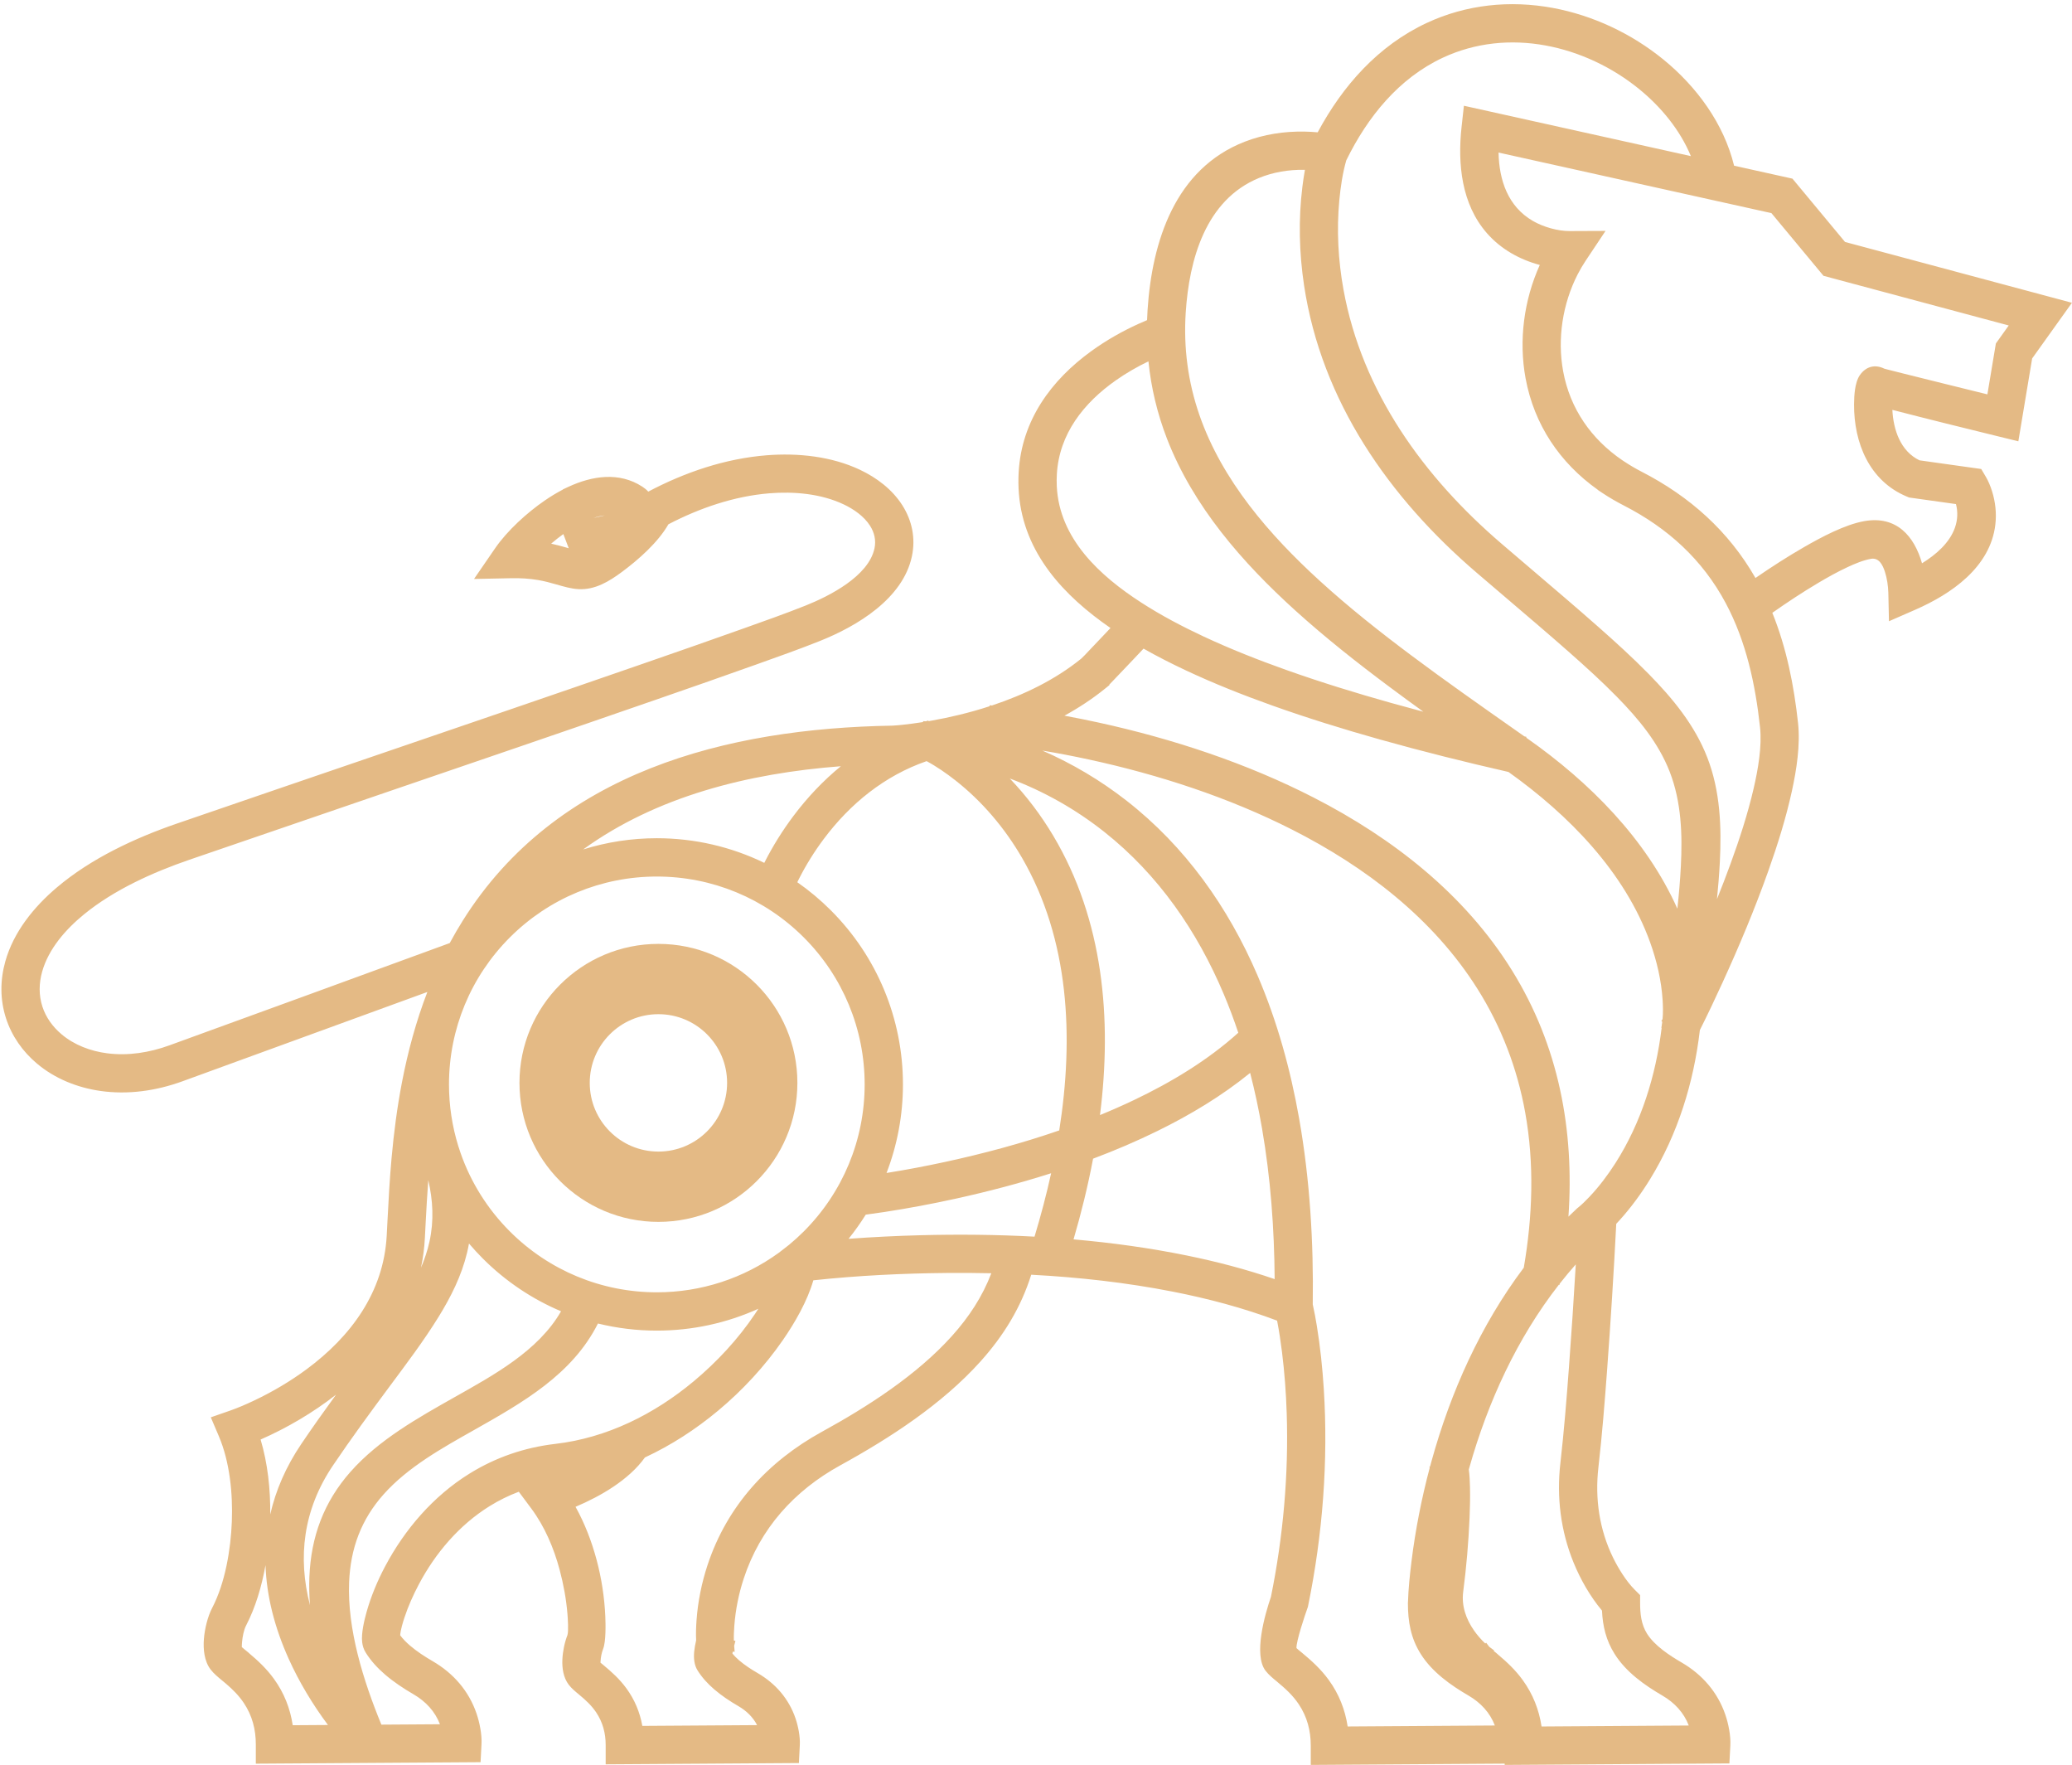 <?xml version="1.0" encoding="UTF-8" standalone="no"?><svg xmlns="http://www.w3.org/2000/svg" xmlns:xlink="http://www.w3.org/1999/xlink" clip-rule="evenodd" fill="#000000" fill-rule="evenodd" height="2487.1" image-rendering="optimizeQuality" preserveAspectRatio="xMidYMid meet" shape-rendering="geometricPrecision" text-rendering="geometricPrecision" version="1" viewBox="-2.0 -5.9 2920.6 2487.1" width="2920.6" zoomAndPan="magnify"><g><g fill="#e4ba85" id="change1_1"><path d="M600.42 1391.95c-115.11,42.02 -230.21,84.04 -345.37,125.92 -36.83,13.39 -76.6,19.13 -115.56,13.55 -32.69,-4.69 -64.31,-17.37 -89.66,-38.78 -20.04,-16.93 -35.26,-38.62 -43.37,-63.62 -8.5,-26.22 -8.39,-53.71 -0.96,-80.17 11.64,-41.48 40.12,-76.6 72.5,-104.06 48.34,-41.01 110.09,-69.77 169.63,-90.25 93.13,-32.03 186.33,-63.85 279.51,-95.7 125.83,-43.01 251.68,-85.95 377.32,-129.5 47.37,-16.41 94.73,-32.9 141.95,-49.75 29.1,-10.37 58.55,-20.76 87.25,-32.2 33.25,-13.27 88.64,-41.25 96.98,-80.54 2.4,-11.31 -0.1,-22.23 -6.29,-31.91 -8.59,-13.41 -22.93,-23.33 -37.11,-30.05 -31.9,-15.12 -70.25,-18.48 -105.04,-15.61 -49.49,4.08 -98.15,20.8 -142.04,43.64 -14.74,25.76 -42.44,50.01 -65.59,67.19 -18.06,13.39 -37.98,25.5 -61.28,24.19 -10.51,-0.59 -20.79,-3.65 -30.85,-6.55 -8.56,-2.47 -16.9,-4.72 -25.71,-6.23 -12.6,-2.17 -25.34,-2.88 -38.11,-2.62l-52.46 1.07 29.75 -43.28c17.17,-24.96 45.08,-50.19 69.93,-67.26 8.19,-5.62 16.72,-10.85 25.56,-15.44l-0.09 -0.19 7.72 -3.6c33.61,-15.63 71.88,-21.51 104.47,-0.22 3.01,1.96 5.86,4.24 8.27,6.89 51.62,-27.29 108.65,-46.62 167.03,-51.21 43.91,-3.46 91.3,1.46 131.47,20.5 23.51,11.14 45.29,27.56 59.45,49.68 13.94,21.77 19.05,46.81 13.66,72.19 -12.72,59.93 -77.47,98.49 -129.85,119.38 -29.32,11.7 -59.38,22.33 -89.11,32.94 -47.45,16.95 -95.04,33.53 -142.65,50.03 -125.62,43.56 -251.47,86.5 -377.28,129.5 -93.14,31.84 -186.26,63.69 -279.34,95.7 -51.46,17.7 -106.15,42.25 -148.6,76.9 -25.59,20.88 -50.04,48.47 -59.15,80.93 -4.54,16.19 -4.88,33.02 0.34,49.1 4.99,15.38 14.6,28.59 26.9,38.97 18.1,15.3 41.06,23.87 64.39,26.9 29.56,3.84 59.78,-1.03 87.64,-11.16 131.79,-47.92 263.58,-95.89 395.25,-144.16 5.77,-10.72 11.91,-21.29 18.42,-31.67 131.63,-209.87 371.85,-270.83 605.86,-274.74l0.39 -0.02c8.94,-0.52 18.1,-1.6 26.97,-2.76 5.18,-0.68 10.36,-1.43 15.53,-2.24l0.06 -1.28 3.86 0.19 3.54 -1.08 0.27 0.91c1.01,-0.18 2.02,-0.35 3.03,-0.53l0.08 -0.16 0.24 0.11c13.45,-2.36 26.83,-5.17 40.07,-8.39 14.16,-3.45 28.43,-7.44 42.6,-12.05l0.12 -1.39 3.22 0.29c45.05,-14.96 88.96,-36.16 125.28,-65.54l0.85 -0.68c3.37,-3.04 7.03,-7.19 10.09,-10.38 6.87,-7.16 13.69,-14.36 20.51,-21.57 2.76,-2.91 5.51,-5.82 8.26,-8.73 0.72,-0.75 1.43,-1.51 2.14,-2.26 -65.77,-45.3 -122.27,-105.6 -129.1,-189.18 -0.83,-10.18 -0.91,-20.43 -0.32,-30.63 4.19,-72.62 45.51,-129.35 102.89,-170.77 20.49,-14.78 42.8,-27.49 65.8,-37.93 4,-1.81 8.11,-3.62 12.27,-5.34 0.16,-4.75 0.39,-9.5 0.7,-14.26 6.33,-96.83 38.78,-198.93 136.84,-237.13 26.87,-10.46 56,-14.88 84.76,-14.28 5.85,0.12 12.03,0.43 18.21,1.01 35.2,-65.56 85.21,-122.22 153.84,-154.19 55.8,-26 117.2,-32.26 177.51,-21.11 56.71,10.49 111.16,36.21 155.83,72.61 46.91,38.23 85.3,90.41 99.76,149.73l82.25 18.25 74.12 89.21 319.84 85.72 -56.09 78.45 -19.46 116.74 -28.17 -6.9c-49.81,-12.19 -99.74,-24.53 -149.4,-37.4 1.38,28.07 11.48,58.33 38.3,71.12l86.95 12.21 6.58 11.14c3.57,5.97 6.51,13.37 8.6,19.95 4.83,15.24 6.59,31.49 4.7,47.39 -7.15,60.06 -62.04,97.64 -113.14,119.96l-36.8 16.08 -0.88 -40.22c-0.21,-9.4 -1.94,-20.68 -4.84,-29.55 -2.99,-9.13 -8.19,-20.18 -19.61,-18.18 -10.99,1.93 -23.09,7.06 -33.17,11.76 -13.89,6.48 -27.43,14.02 -40.6,21.83 -22.27,13.2 -44.08,27.59 -65.29,42.49 20.05,49.61 30.48,102.28 36.25,155.36 3.35,30.83 -2.12,65.85 -8.71,95.99 -8.29,37.9 -20.12,75.53 -33.09,112.08 -19,53.52 -41.13,106.27 -64.77,157.9 -10.22,22.32 -20.75,44.67 -31.81,66.61 -8.65,74.11 -31.06,146.69 -70.34,210.43 -12.38,20.09 -26.49,39.4 -42.29,56.94 -1.7,1.89 -3.45,3.8 -5.23,5.69 -3.52,68.43 -7.81,136.97 -12.86,205.28 -3.4,46.02 -7.08,92.25 -12.32,138.1 -5.01,43.83 1.33,87.55 20.77,127.26 7.2,14.7 18.39,32.94 30.13,44.68l7.91 7.91 0 11.17c0,15.08 1.54,30.13 9.74,43.15 10.7,17 31.77,30.74 48.77,40.63 29.02,16.9 50.71,41.7 61.63,73.57 4.37,12.76 7.75,29.6 7.05,43.29l-1.34 25.37 -316.76 2.1 0 -1.82 -273.32 1.82 0 -27.1c0,-21.16 -5.11,-40.77 -16.93,-58.41 -8.52,-12.72 -18.83,-22.02 -30.47,-31.68 -5.67,-4.71 -11.88,-9.69 -16.37,-15.56 -17.15,-22.43 -0.97,-79 7.65,-104.12 17.2,-84.78 25.04,-172.09 22.22,-258.59 -0.94,-28.78 -3.05,-57.59 -6.62,-86.16 -1.85,-14.83 -4.07,-29.74 -6.93,-44.43 -47.7,-18 -97.43,-31.14 -147.41,-40.93 -65.19,-12.78 -132.17,-20.23 -199.15,-23.78 -14.51,46.08 -38.78,85.82 -71.75,122.47 -53.84,59.84 -127.18,107.57 -197.25,146.04 -64.98,35.67 -113.19,89.14 -136.35,159.92 -6.96,21.28 -11.47,43.66 -13.14,65.99 -0.5,6.7 -0.87,14.07 -0.68,21.08l2.2 0.57 -1.77 6.78 0.68 8.53 -2.66 -0.24c-0.18,0.89 -0.34,1.78 -0.47,2.67 2.82,3.5 6.07,6.69 9.46,9.61 7.96,6.84 17.11,12.72 26.15,17.98 25.16,14.64 43.9,36.18 53.32,63.8 3.75,11 6.7,25.72 6.06,37.47l-1.29 25.45 -272.36 1.81 0 -27.1c0,-16.73 -4.06,-32.18 -13.42,-46.12 -6.81,-10.13 -15.07,-17.56 -24.36,-25.27 -5.08,-4.21 -10.29,-8.46 -14.32,-13.73 -7.55,-9.87 -9.48,-23.34 -8.94,-35.44 0.51,-11.31 3.1,-24.11 7.18,-34.5 1.72,-5.54 0.46,-24.01 -0.03,-29.93 -1.72,-20.77 -5.58,-41.78 -10.96,-61.9 -8.18,-30.65 -21.02,-61 -40.03,-86.54l-17.57 -23.59c-14.34,5.4 -28.19,12.21 -41.45,20.47 -42.51,26.49 -76.15,66.01 -99.45,110.06 -7.94,14.99 -15.06,30.89 -20.36,47.02 -2.13,6.48 -5.38,17.11 -5.94,24.74 3.95,5.32 8.7,10.07 13.71,14.38 9.81,8.44 21.07,15.7 32.24,22.2 29.08,16.93 50.79,41.79 61.7,73.73 4.3,12.61 7.73,29.63 6.99,43.13l-1.34 25.36 -316.77 2.11 0 -27.1c0,-21.15 -5.1,-40.75 -16.91,-58.39 -7.19,-10.74 -15.66,-19.05 -25.13,-27.19l-5.36 -4.45c-5.74,-4.76 -11.81,-9.67 -16.36,-15.62 -9.05,-11.82 -10.58,-28.86 -9.41,-43.22 1.15,-14.05 5.22,-31.2 11.71,-43.64 18.25,-34.97 26.12,-82.23 27.63,-121.3 1.52,-39.4 -2.77,-84.13 -18.33,-120.64l-11.3 -26.51 27.23 -9.48c11.4,-3.98 22.82,-8.98 33.72,-14.14 25.89,-12.26 50.99,-27.04 74.03,-44.08 62.27,-46.07 108.61,-108.38 112.96,-188.1 0.36,-6.63 0.69,-13.26 1.03,-19.89 1.51,-30.02 3.15,-59.96 5.85,-89.9 3.22,-35.66 7.84,-71.18 14.6,-106.35 8.38,-43.53 20,-86.33 35.84,-127.48zm1780.97 -1177.85c-15.28,-36.98 -42.25,-69.49 -72.85,-94.42 -37.7,-30.73 -83.69,-52.57 -131.57,-61.42 -49.25,-9.11 -99.4,-4.19 -144.99,17.05 -62.53,29.13 -106.46,83.84 -136.29,144.68 -5.2,17.81 -8.16,38.25 -9.87,56.57 -3.89,41.7 -1.6,84.26 5.86,125.44 26.15,144.37 113.33,264.55 223.1,358.51 13.87,11.87 27.76,23.71 41.64,35.56 31.57,26.92 63.22,53.8 94.32,81.26 24.27,21.42 48.39,43.31 71.08,66.41 33.97,34.57 64.99,72.13 82.7,117.79 18.33,47.26 20.2,97.63 17.67,147.68 -0.88,17.29 -2.28,34.6 -4.01,51.88 6.6,-16.39 12.94,-32.87 18.98,-49.43 12.7,-34.8 24.42,-70.65 32.76,-106.76 6.11,-26.48 11.88,-58.95 8.93,-86.14 -6.56,-60.35 -19.54,-120.8 -48.34,-174.75 -32.8,-61.42 -81.7,-105.75 -143.37,-137.42 -10.34,-5.31 -20.46,-11.12 -30.14,-17.57l-6.85 -4.57 0.09 -0.13c-53.62,-38.04 -89.75,-91.74 -101.84,-157.07 -9.86,-53.33 -2.38,-110.32 20.03,-159.76 -28.56,-7.67 -54.83,-22.29 -74.56,-44.83 -35.87,-40.97 -41.43,-97.61 -35.69,-149.7l3.28 -29.84 319.93 70.98zm-40.33 1219.74l-1.22 -0.62 1.66 -3.26c0.8,-8.71 0.58,-18.1 0.05,-26.55 -1.73,-27.45 -8.15,-55.02 -17.42,-80.86 -35.72,-99.59 -115.08,-180.25 -199.86,-240.62 -60.79,-13.88 -121.36,-28.95 -181.38,-45.83 -51.2,-14.4 -102.13,-30.15 -152.23,-48.03 -40.89,-14.6 -81.42,-30.67 -120.74,-49.1 -20.33,-9.53 -40.45,-19.73 -60.04,-30.84 -3.21,3.39 -6.42,6.79 -9.63,10.18 -3.07,3.24 -6.13,6.48 -9.2,9.72 -7.32,7.73 -14.65,15.47 -22.05,23.13 -2.29,2.37 -4.85,5.14 -7.45,7.77l0.38 0.48 -6.52 5.27c-17.67,14.29 -36.86,26.88 -57.03,37.94 16.09,2.95 32.12,6.19 48.08,9.67 104.16,22.77 208.56,57.12 303.52,105.85 111.33,57.13 212.57,135.95 279.23,243.37 66.29,106.82 87.99,225.74 79.6,347.03 3.97,-3.89 8,-7.74 12.08,-11.53l0.23 -0.21 1.33 -1.07c5.62,-4.5 11.09,-9.97 16.02,-15.19 13.69,-14.48 25.92,-30.71 36.63,-47.49 36.46,-57.12 56.9,-123.38 65.09,-190.41l-0.31 -0.04 0.01 -0.1 -0.07 -0.01 1.2 -8.36c0.02,-0.1 0.03,-0.19 0.04,-0.29zm-503.69 -1200.41c-0.44,-0.01 -0.88,-0.02 -1.32,-0.03 -21.6,-0.31 -43.43,3.28 -63.46,11.51 -75.44,30.99 -98.38,115.22 -103.24,189.49 -3.23,49.47 3.11,97.91 19.37,144.75 31.97,92.08 98.73,168.86 169.72,233.59 41.13,37.49 85,72.17 129.57,105.47 47.66,35.62 96.4,69.81 145.08,104.01l13.62 9.57 2.93 0.67 -0.27 1.2 1.65 1.16c87.29,61.34 167.32,141.36 211.33,239.76 2.14,-19.83 3.89,-39.72 4.9,-59.58 2.28,-44.99 0.81,-90.8 -15.68,-133.28 -15.91,-40.98 -44.23,-74.92 -74.71,-105.95 -21.2,-21.58 -43.75,-42.03 -66.42,-62.05 -29.36,-25.91 -59.23,-51.28 -89.03,-76.7 -13.89,-11.85 -27.79,-23.7 -41.66,-35.57 -123.61,-105.8 -218.97,-241.86 -243.62,-405.24 -6.89,-45.64 -8.05,-92.81 -2.38,-138.66 0.97,-7.79 2.15,-15.96 3.62,-24.12zm166.93 763.61c-16.08,-11.61 -32.09,-23.31 -47.99,-35.17 -45.33,-33.82 -89.93,-68.99 -131.9,-106.93 -75.06,-67.85 -144.52,-147.18 -181.49,-242.67 -13.69,-35.36 -22.35,-71.82 -26.13,-108.96 -16.08,7.71 -31.68,16.72 -46.22,26.96 -44.94,31.66 -79.59,75.19 -82.87,132.02 -0.33,5.65 -0.37,11.32 -0.1,16.97 3.49,74.11 60.89,126.41 119.24,164.07 27.89,18 57.54,33.61 87.6,47.65 37.91,17.71 77.01,33.13 116.42,47.14 48.73,17.33 98.26,32.58 148.05,46.55 15.1,4.23 30.23,8.35 45.39,12.37zm-536.99 54.77c42.14,18.35 81.96,42.01 118.25,70.29 83.08,64.74 143.58,150.15 185,246.54 27.7,64.46 46.46,132.65 58.65,201.66 15.23,86.22 20.43,174.48 19.2,261.97 2.27,9.87 4.07,20.02 5.71,29.97 4.83,29.44 7.95,59.32 9.84,89.09 6.45,101.77 -1.61,205.54 -22.04,305.38l-0.37 1.82 -0.68 1.89c-3.24,8.96 -15.87,46.41 -15.42,56.14 2,1.99 5.26,4.46 7.15,6.03 14.5,12.03 27.34,23.67 38.5,39.06 14.28,19.7 22.9,41.58 26.5,65.35l207.49 -1.38c-6.84,-18.03 -20.05,-32.22 -37.11,-42.15 -25.45,-14.8 -51.38,-33.24 -67.32,-58.55 -14.13,-22.43 -18.13,-45.64 -18.13,-71.85l0 -0.53 0.09 -0.71c0.6,-19.13 2.65,-38.86 5.01,-57.83 5.5,-44.18 14.15,-88.29 25.6,-131.35l-0.37 -1.82 0.9 -0.18c0.64,-2.4 1.29,-4.8 1.96,-7.19 26.98,-97.75 69.28,-192.08 130.14,-272.97 12.46,-72.21 15.03,-146.37 1.99,-218.7 -11.21,-62.27 -33.59,-120.75 -67.34,-174.3 -62.54,-99.23 -157.61,-171.76 -261.12,-224.26 -89.7,-45.5 -188.24,-77.55 -286.44,-98.83 -21.75,-4.72 -43.65,-8.94 -65.64,-12.59zm729.22 751.14l-0.32 1.78 -0.94 -0.17c-59.04,75.68 -99.92,164.94 -126.07,257.35 -0.28,0.98 -0.56,1.96 -0.83,2.94 1.13,8.21 1.47,16.89 1.66,24.91 0.34,14.22 0.01,28.53 -0.58,42.74 -1.47,34.81 -4.48,70.1 -8.99,104.65 -2.58,19.78 3.98,38.49 15.23,54.56 4.15,5.94 9.96,12.87 15.86,18.32l1.32 -1.01 4.38 5.75 6.89 5.11 -0.66 0.67c0.89,0.71 1.74,1.38 2.44,1.97l3.05 2.52 0 0.09c13.25,11.16 25.08,22.22 35.45,36.52 14.28,19.7 22.89,41.58 26.5,65.35l207.48 -1.38c-6.83,-18.02 -20.05,-32.22 -37.11,-42.15 -25.44,-14.8 -51.37,-33.24 -67.31,-58.55 -12.08,-19.17 -16.84,-39.02 -17.89,-61.28 -16.65,-19.85 -30.41,-43.97 -40.1,-67.76 -18.17,-44.58 -24.01,-92.17 -18.55,-139.95 5.15,-45.11 8.79,-90.6 12.14,-135.88 3.56,-47.97 6.78,-96.1 9.58,-144.22 -7.82,8.83 -15.36,17.87 -22.63,27.12zm-892.42 -736.27c-59.06,20.46 -107.65,59.82 -145.03,109.78 -13.21,17.66 -25.03,36.63 -34.98,56.31 -0.76,1.49 -1.52,3.01 -2.27,4.54 16.78,11.68 32.61,24.91 47.31,39.61 65.27,65.27 101.62,153 101.62,245.32 0,43.21 -7.96,85.41 -23.13,124.78 27.59,-4.4 55.08,-9.61 82.37,-15.52 53.81,-11.63 108.21,-26.18 161.06,-44.44 20.77,-131.52 14.28,-268.91 -52.39,-384.01 -24.25,-41.85 -56.1,-79.6 -94.22,-109.46 -12.09,-9.47 -26.21,-19.34 -40.34,-26.91zm244.39 498.75c16.21,-6.65 32.19,-13.69 47.88,-21.16 52.25,-24.89 103.85,-55.85 147.07,-94.86 -6.1,-18.26 -12.85,-36.28 -20.32,-54.01 -37.43,-88.92 -92.19,-168.4 -168.1,-228.65 -40.28,-31.96 -85.5,-57.6 -133.64,-75.59 23.45,24.49 44.03,51.75 61.34,80.85 70.61,118.73 82.91,257.75 65.77,393.42zm-9.74 61.45c-7.32,38.67 -16.73,76.77 -27.54,113.73 53.87,4.68 107.38,12.04 159.61,22.7 41.81,8.54 83.42,19.37 123.87,33.28 -0.49,-71.02 -5.7,-142.32 -17.78,-212.23 -4.54,-26.29 -10.08,-52.47 -16.77,-78.35 -39.8,32.4 -84.65,59.25 -130.37,81.7 -29.44,14.46 -59.91,27.47 -91.02,39.17zm-59.13 20.51c-44.4,14.16 -89.52,25.96 -134.27,35.8 -33.24,7.31 -66.77,13.63 -100.41,18.77 -8.85,1.35 -17.73,2.64 -26.63,3.79 -7.35,11.77 -15.43,23.14 -24.22,34.04 33.9,-2.53 67.89,-4.18 101.84,-5.06 52.89,-1.36 106.62,-0.89 160.28,2.02 8.75,-28.97 16.7,-58.88 23.41,-89.36zm-296.36 -573.55c-131.08,9.99 -260.24,42.63 -363.28,117.29 33.25,-10.41 68.2,-15.83 103.83,-15.83 53.16,0 104.79,12.05 151.49,34.73 0.16,-0.33 0.33,-0.65 0.49,-0.98 11.57,-22.8 25.31,-44.76 40.66,-65.2 19.66,-26.15 41.96,-49.76 66.81,-70.01zm-539.29 535.26c1.1,3.24 2.17,6.48 3.2,9.73 14.36,41.18 37.91,78.98 69.49,110.56 55.13,55.12 129.19,85.8 207.15,85.8 62.45,0 122.38,-19.68 172.09,-55.83l14.45 -11.21c7.13,-5.9 14.01,-12.16 20.62,-18.76 55.12,-55.13 85.8,-129.18 85.8,-207.15 0,-77.97 -30.68,-152.03 -85.8,-207.15 -55.13,-55.12 -129.19,-85.8 -207.16,-85.8 -77.96,0 -152.02,30.68 -207.15,85.8 -55.12,55.12 -85.8,129.18 -85.8,207.15 0,29.8 4.49,59.04 13.11,86.86zm-271.73 590.59c-5.37,29.99 -14.22,59.83 -27.37,85.04 -3.23,6.2 -5.08,16 -5.65,23 -0.15,1.84 -0.46,5.04 -0.4,7.37 2.05,1.93 4.93,4.11 6.79,5.66l3.05 2.53 0 0.09c13.26,11.15 25.08,22.21 35.45,36.52 14.28,19.7 22.9,41.57 26.5,65.34l49.67 -0.33c-21.62,-29.02 -40.63,-60.51 -55.46,-93.46 -19.71,-43.77 -31.07,-88.01 -32.58,-131.76zm99.43 -240.28c-32.36,25.34 -69.13,46.9 -106.35,63.24 10.06,33.66 13.96,70.28 13.59,105.53 7.69,-33.86 22.02,-67.08 43.72,-99.21 15.91,-23.55 32.34,-46.64 49.04,-69.56zm130.01 -302.34c-1.52,20.28 -2.69,40.66 -3.75,61.21l-1.03 20.07c-0.75,14.48 -2.61,28.53 -5.5,42.15 5.07,-11.87 9.2,-24.13 11.99,-36.83 6.47,-29.47 4.82,-58.21 -1.71,-86.6zm-166.75 599.07c-1.05,-13.45 -1.38,-26.79 -0.84,-39.94 2.29,-56.61 20.29,-105.47 57.9,-148.05 39.98,-45.24 95.31,-76.14 147.3,-105.5 54.34,-30.68 117.49,-64.86 149.54,-120.73 -40.79,-17.22 -78.27,-42.3 -110.33,-74.36 -6.8,-6.81 -13.29,-13.85 -19.46,-21.12 -0.76,4.33 -1.66,8.66 -2.71,13.02 -7.8,32.41 -22.71,62.13 -40.15,90.36 -20.89,33.82 -45.36,66.13 -69.06,98.04 -27.27,36.69 -54.18,73.39 -79.77,111.28 -42.29,62.6 -49.81,129.87 -32.42,197zm100.64 168.27l82.53 -0.55c-6.84,-18.02 -20.05,-32.21 -37.11,-42.14 -14.05,-8.18 -27.92,-17.29 -40.27,-27.91 -10.54,-9.06 -19.99,-19.27 -27.36,-31.11 -2.77,-4.43 -4.3,-9.47 -4.9,-14.65 -1.43,-12.38 2.97,-30.86 6.34,-42.74 6.21,-21.92 15.26,-43.58 25.9,-63.69 27.78,-52.5 68,-99.15 118.64,-130.69 37.14,-23.14 78.07,-37.11 121.51,-42.16 72.56,-8.42 139.33,-41.83 195,-88.24 32.47,-27.08 62.71,-59.56 86.25,-94.75 1.53,-2.29 3.15,-4.77 4.81,-7.4 -44.46,20.13 -93.11,30.79 -143.1,30.79 -28.26,0 -56.1,-3.41 -83,-10.01 -36.11,71.87 -105.94,111.32 -175.1,150.37 -44.4,25.07 -92.66,51.83 -126.94,90.29 -31.8,35.68 -46.74,76.36 -48.69,123.97 -2.69,66.06 20,138.75 45.49,200.62zm443.66 -118.79c-0.48,-9.44 -0.09,-19.41 0.58,-28.63 1.92,-26.19 7.23,-52.41 15.45,-77.34 27.46,-83.24 84.98,-146.05 161.37,-187.99 64.49,-35.4 133.54,-79.74 183.11,-134.84 24.23,-26.94 43.07,-55.76 55.58,-88.49 -20.61,-0.46 -41.16,-0.58 -61.62,-0.41 -62.78,0.53 -126.73,3.63 -189.27,10.36 -8.38,29.25 -26.09,59.89 -42.98,84.29 -25.46,36.8 -56.82,70.68 -91.17,99.33 -31.56,26.31 -66.22,48.82 -103.24,66.01 -22.51,31.49 -62.34,54.56 -97.81,69.55 13.07,23.54 22.82,49 29.76,74.97 6.87,25.72 11.04,52.86 12.2,79.47 0.48,11.09 0.99,35.43 -3.07,45.81 -2.04,5.19 -3.36,11.73 -3.61,17.33 -0.03,0.69 -0.07,1.37 -0.11,2.06 1.33,1.13 2.77,2.25 3.95,3.22 12.12,10.06 22.89,19.81 32.31,32.61 11.82,16.06 19.25,33.86 22.73,53.24l161.76 -1.08c-5.79,-11.21 -14.94,-20.1 -26.19,-26.65 -11.93,-6.94 -23.69,-14.68 -34.17,-23.69 -9.13,-7.85 -17.29,-16.68 -23.66,-26.92 -4.7,-7.55 -5.48,-17.27 -4.68,-25.92 0.51,-5.43 1.52,-10.93 2.78,-16.29zm1493.18 -1497.03c22.25,-15.34 45.11,-30.08 68.49,-43.52 24.09,-13.86 57.61,-31.83 85.06,-36.63 45.61,-7.98 70.42,21.57 81.22,59.43 19.53,-12.05 38.88,-28.69 46.44,-50.3 3.76,-10.74 4.3,-22.22 1.41,-33.13l-66.06 -9.27 -3.14 -1.3c-52.99,-22 -74.69,-75.77 -74.45,-129.91 0.03,-7.01 0.39,-14.2 1.4,-21.15 0.94,-6.49 2.99,-14.71 6.82,-20.15 8.48,-12.06 21.09,-15.54 34.31,-9.09 2.67,0.83 5.65,1.5 8.34,2.19 6.65,1.71 13.31,3.38 19.96,5.05 19.24,4.83 38.49,9.6 57.74,14.36 19.79,4.9 39.58,9.78 59.38,14.66l11.95 -71.71 18.13 -25.36 -261.1 -69.98 -73.39 -88.34 -384.64 -85.34c0.78,38.58 12.98,75.9 48.41,96.37 14.55,8.41 34.82,14.32 51.82,14.25l50.56 -0.21 -28.07 42.1c-4.07,6.1 -7.79,12.44 -11.14,18.97 -21.31,41.5 -28.99,91 -20.49,136.93 9.74,52.62 39.53,95.24 83.39,125.18l0.05 0 2.12 1.41c7.97,5.31 16.21,10.2 24.73,14.57 68.16,35.01 122.79,83.71 160.75,149.92zm-1672.76 -41.91l-7.6 -19.98c-5.95,4.24 -11.7,8.79 -17.17,13.5 7.51,1.64 14.9,3.62 22.52,5.82 0.74,0.22 1.49,0.44 2.25,0.66zm35.15 -42.75c0.93,-0.19 1.86,-0.39 2.78,-0.59 4.33,-0.94 8.66,-1.9 12.98,-2.93 -5.32,0.54 -10.68,1.85 -15.76,3.52z"/><path d="M926.09 1324.19c108.17,0 195.87,87.69 195.87,195.87 0,108.17 -87.7,195.87 -195.87,195.87 -108.18,0 -195.87,-87.7 -195.87,-195.87 0,-108.18 87.69,-195.87 195.87,-195.87zm0 99.06c53.47,0 96.81,43.34 96.81,96.81 0,53.46 -43.34,96.81 -96.81,96.81 -53.47,0 -96.81,-43.35 -96.81,-96.81 0,-53.47 43.34,-96.81 96.81,-96.81z"/></g></g></svg>
